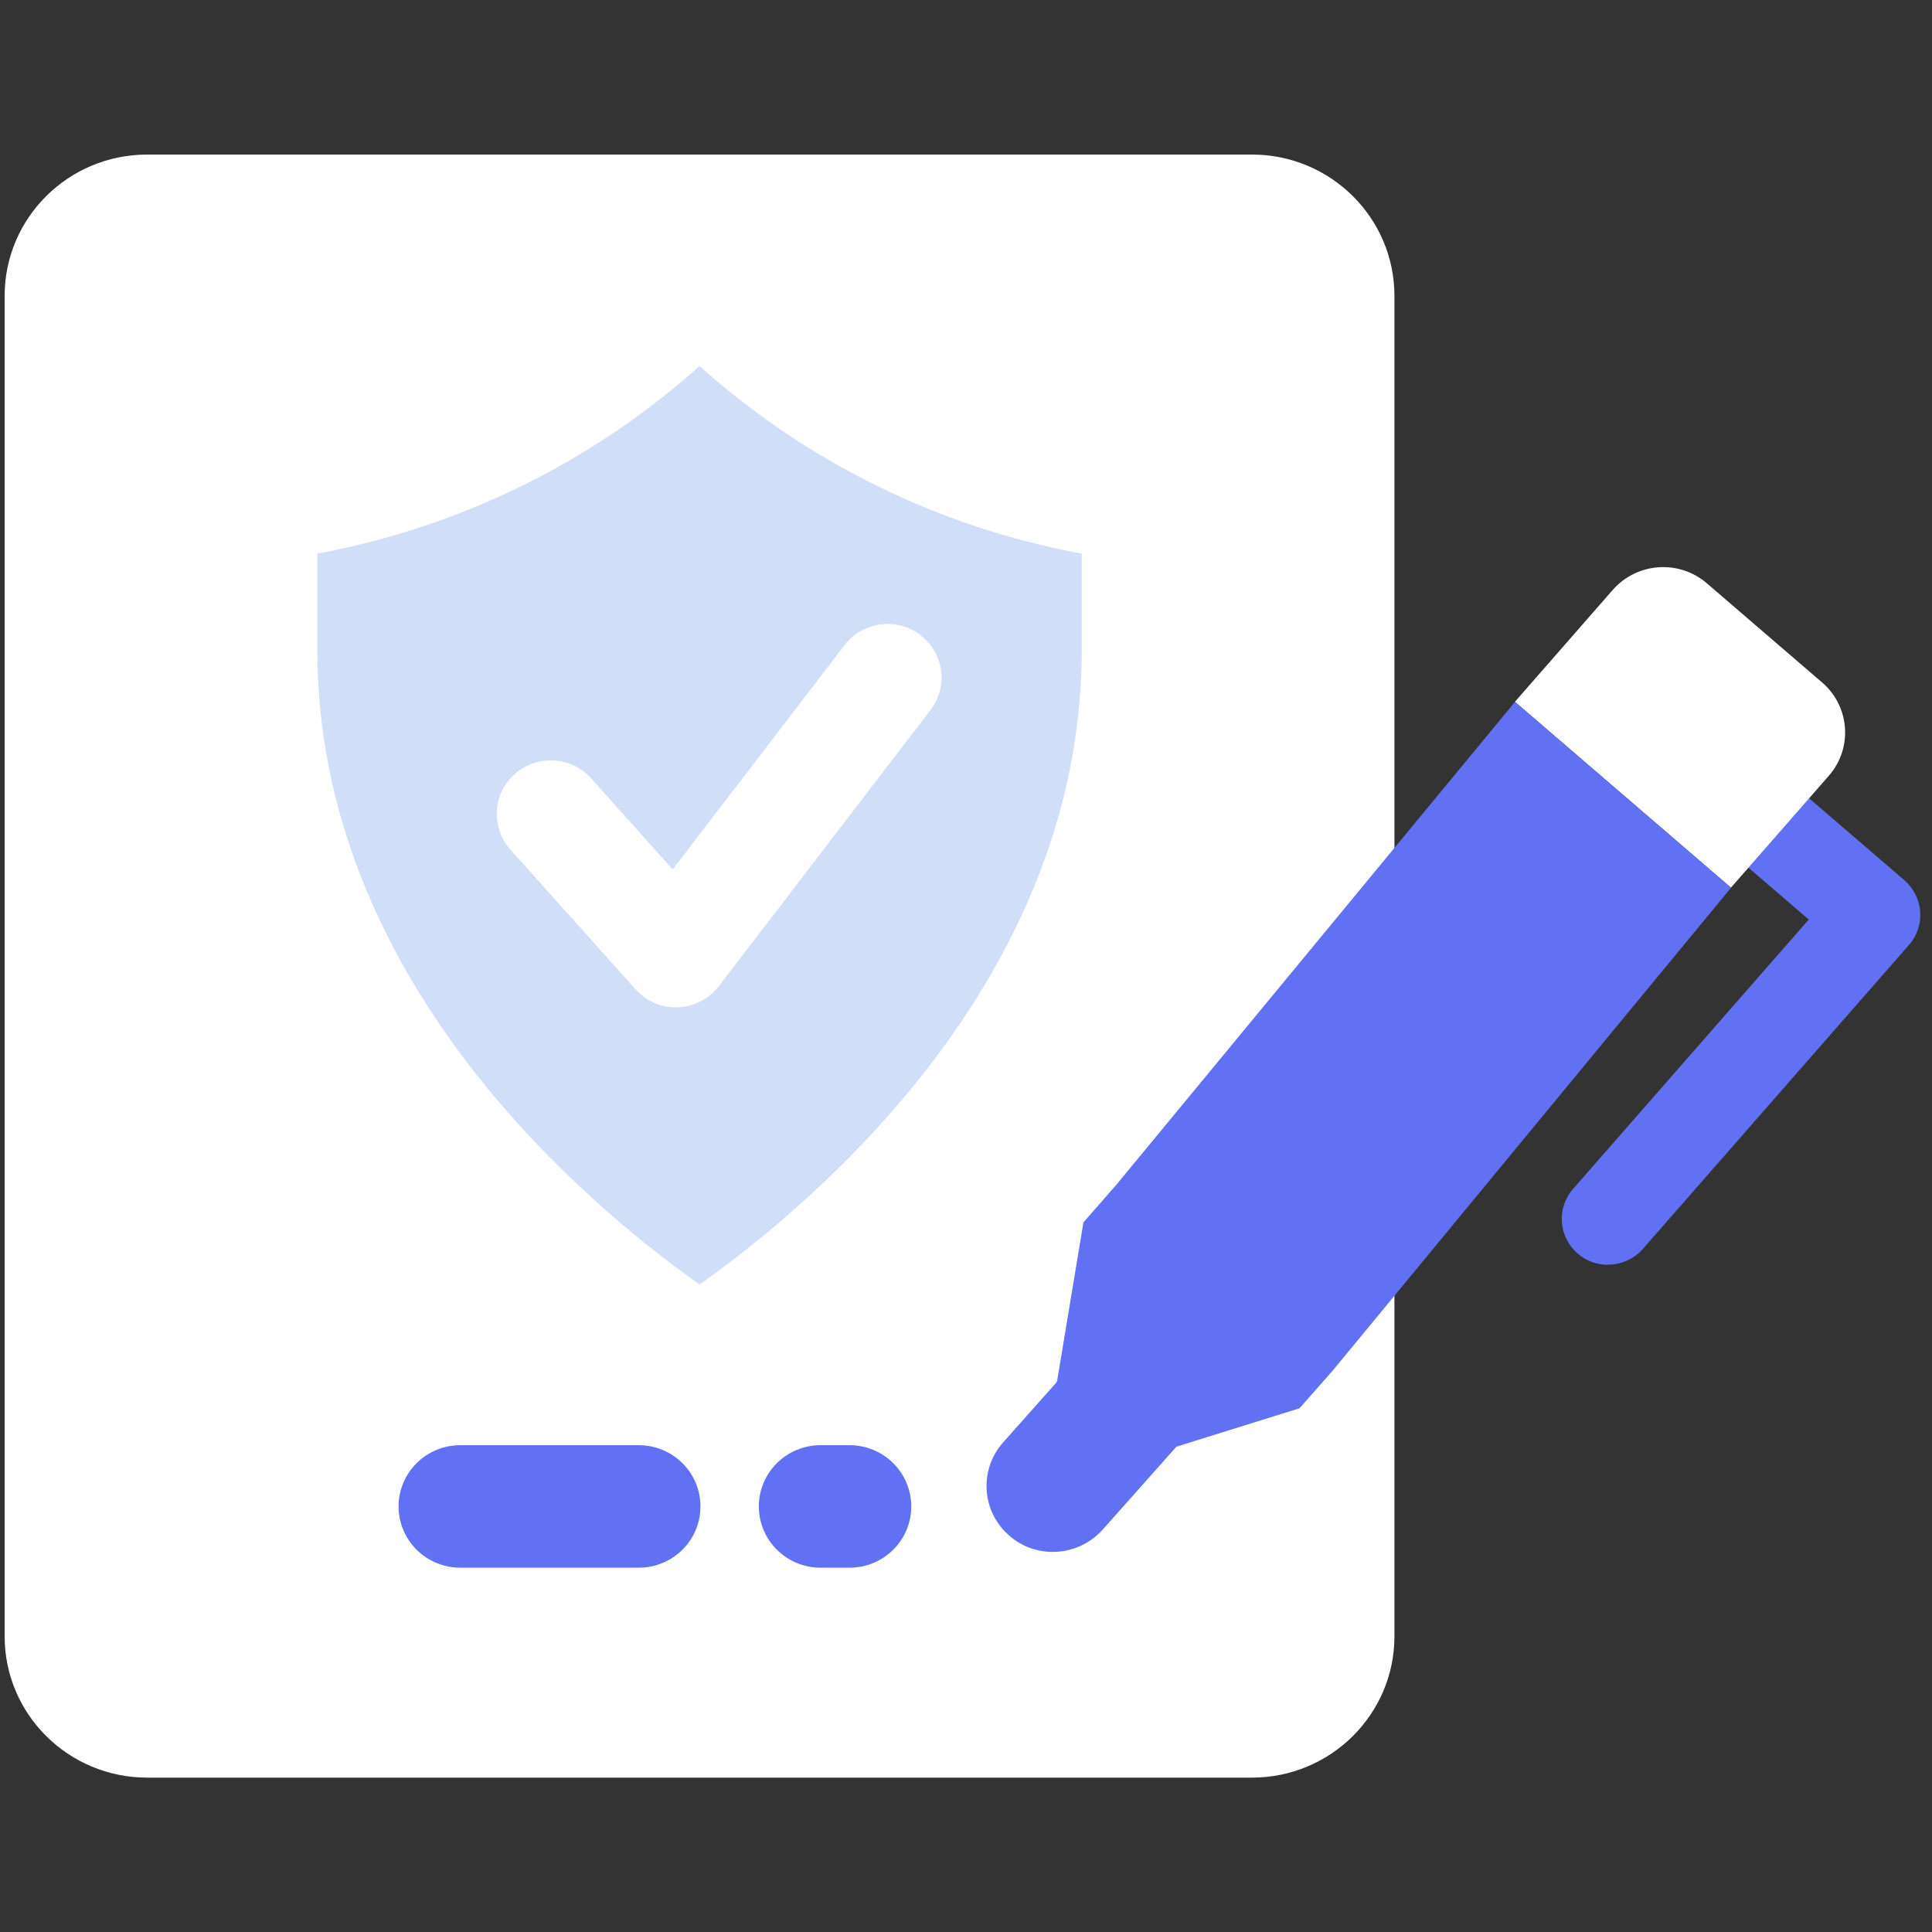 <svg width="75" height="75" viewBox="0 0 75 75" fill="none" xmlns="http://www.w3.org/2000/svg">
<rect x="0" y="0" width="75" height="75" fill="#333333" stroke="none"/>
<path d="M48.599 6H5.713C2.657 6 0.18 8.456 0.18 11.486V63.521C0.18 66.551 2.657 69.007 5.713 69.007H48.599C51.654 69.007 54.132 66.551 54.132 63.521V11.486C54.132 8.456 51.654 6 48.599 6Z" fill="white"/>
<path d="M32.977 60.858H31.856C30.531 60.858 29.458 59.794 29.458 58.48C29.458 57.166 30.531 56.102 31.856 56.102H32.977C34.302 56.102 35.375 57.166 35.375 58.48C35.375 59.794 34.302 60.858 32.977 60.858Z" fill="#6270F4"/>
<path d="M24.794 60.858H17.87C16.546 60.858 15.473 59.794 15.473 58.48C15.473 57.166 16.546 56.102 17.87 56.102H24.794C26.119 56.102 27.192 57.166 27.192 58.48C27.192 59.794 26.119 60.858 24.794 60.858Z" fill="#6270F4"/>
<path d="M27.156 49.867C22.42 46.503 12.319 37.849 12.319 25.229V21.491C17.864 20.462 22.978 17.948 27.156 14.209C31.328 17.948 36.448 20.468 41.993 21.491V25.229C41.993 37.849 31.892 46.503 27.156 49.867Z" fill="#D0DEF7"/>
<path d="M26.245 39.109C25.645 39.109 25.076 38.853 24.674 38.407L19.812 32.98C19.045 32.119 19.123 30.805 19.986 30.044C20.849 29.283 22.18 29.36 22.948 30.216L26.113 33.753L32.785 25.045C33.486 24.13 34.805 23.951 35.722 24.647C36.645 25.342 36.825 26.65 36.124 27.559L27.905 38.283C27.527 38.776 26.94 39.079 26.317 39.103C26.293 39.103 26.263 39.103 26.239 39.103L26.245 39.109Z" fill="white"/>
<path d="M62.422 49.1C62.003 49.1 61.583 48.957 61.248 48.666C60.498 48.018 60.414 46.895 61.068 46.152L70.216 35.696L66.96 32.896C66.211 32.248 66.127 31.125 66.781 30.382C67.434 29.639 68.567 29.556 69.316 30.204L73.926 34.168C74.675 34.816 74.759 35.94 74.106 36.683L63.777 48.482C63.424 48.886 62.92 49.094 62.416 49.094L62.422 49.1Z" fill="#6270F4"/>
<path d="M70.743 26.501L66.259 22.643C65.18 21.716 63.549 21.829 62.608 22.899L58.808 27.244L67.194 34.46L70.995 30.115C71.93 29.045 71.816 27.428 70.737 26.495L70.743 26.501Z" fill="white"/>
<path d="M58.814 27.244L43.342 45.986L42.059 47.454L40.338 57.821L50.445 54.67L51.734 53.208L67.2 34.46L58.814 27.244Z" fill="#6270F4"/>
<path d="M40.871 60.245C40.266 60.245 39.654 60.037 39.169 59.603C38.102 58.67 38 57.053 38.941 55.995L43.677 50.669C44.618 49.611 46.249 49.51 47.316 50.444C48.383 51.377 48.484 52.993 47.543 54.052L42.808 59.377C42.298 59.948 41.585 60.245 40.871 60.245Z" fill="#6270F4"/>
</svg>
